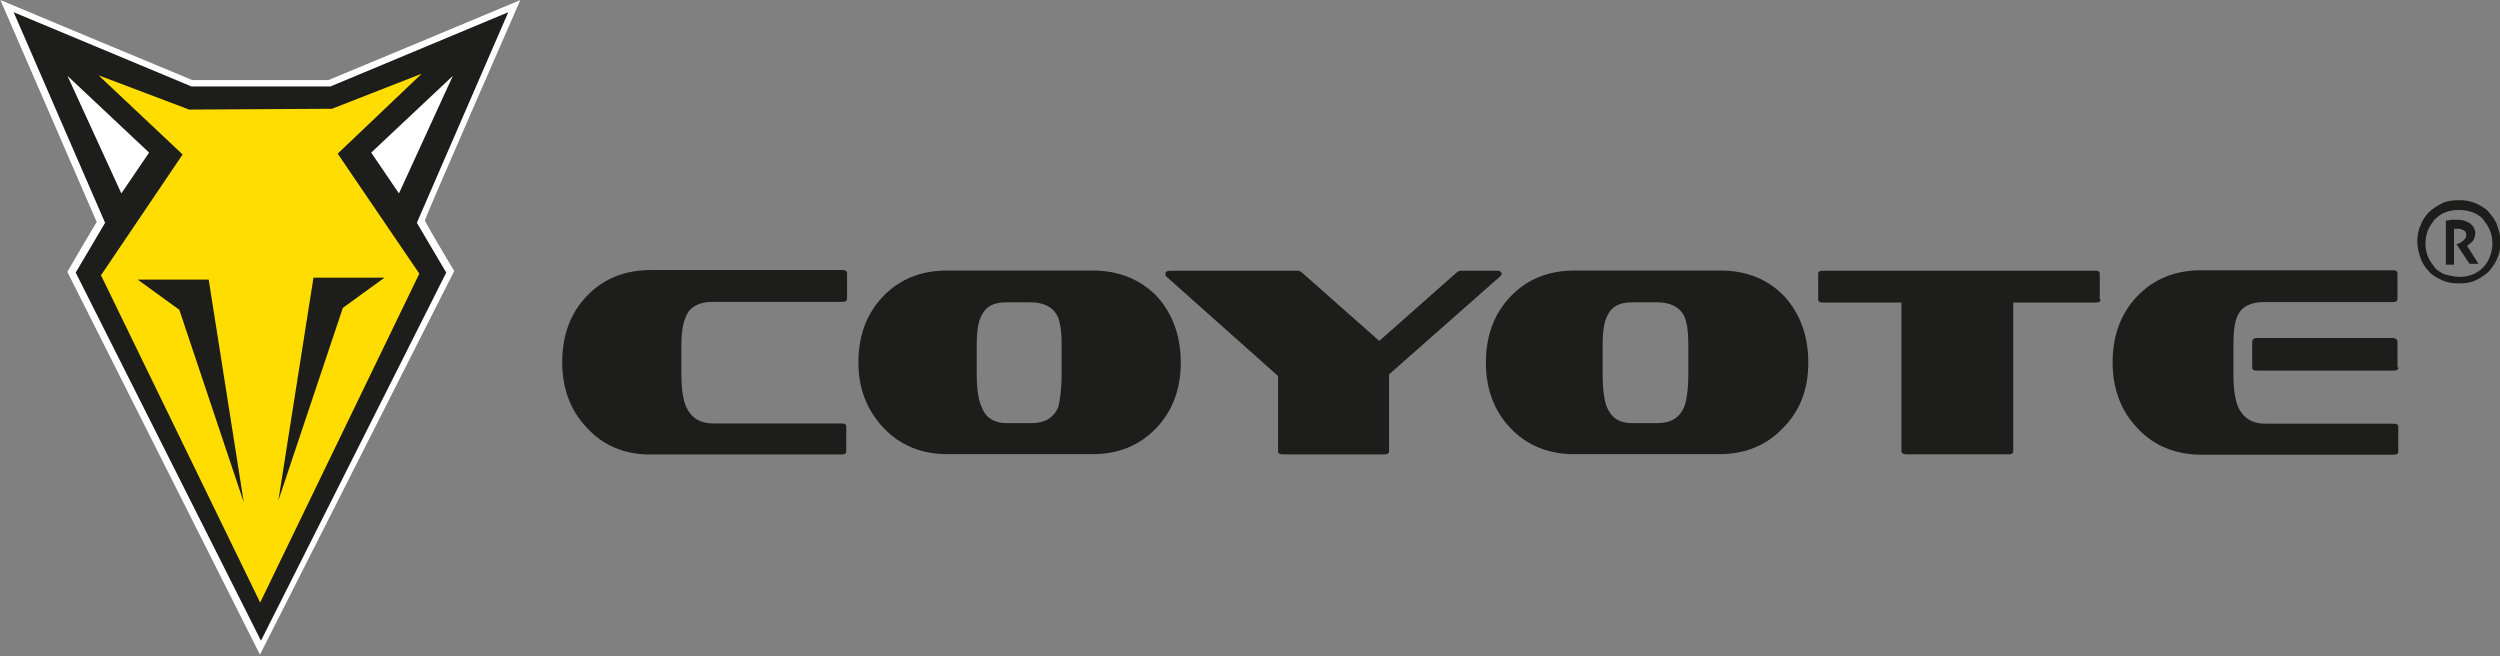 <svg xmlns:dc="http://purl.org/dc/elements/1.1/" xmlns:rdf="http://www.w3.org/1999/02/22-rdf-syntax-ns#" xmlns:cc="http://creativecommons.org/ns#" xmlns:svg="http://www.w3.org/2000/svg" xmlns="http://www.w3.org/2000/svg" xmlns:xlink="http://www.w3.org/1999/xlink" id="svg2" x="0px" y="0px" viewBox="0 0 306.3 80.4" style="enable-background:new 0 0 306.3 80.4;" xml:space="preserve"><rect x="0" y="0" width="306.3" height="80.4" fill="#808080" stroke="none"/><style type="text/css">	.st0{fill:#FFFFFF;}	.st1{fill:#1D1D1B;}	.st2{fill:#FFDD00;}</style><g>	<g>		<g id="g887" transform="translate(208.167,240.871)">			<path id="path885" class="st0" d="M-147.5-237.9c-3.1,1.3-20.2,8.4-20.2,8.4l-17.3,0.1c0,0-17.1-7.2-20.2-8.4     c1.4,3.1,10.6,24.4,10.6,24.4s-3.2,5.4-3.6,6.1c0.4,0.7,20.5,40.7,21.8,43.4c1.3-2.6,21.6-42.7,22-43.4c-0.4-0.7-3.6-6.1-3.6-6.1     S-148.8-234.8-147.5-237.9"></path>		</g>		<g id="g891" transform="translate(140.45,68.007)">			<path id="path889" class="st0" d="M-108.7,8.8c-1.3-2.6-21.4-42.6-21.8-43.4c0.4-0.7,3.6-6.1,3.6-6.1s-9.2-21.2-10.6-24.4     c3.1,1.3,20.2,8.4,20.2,8.4l17.3-0.1c0,0,17.1-7.2,20.2-8.4c-1.4,3.1-10.6,24.3-10.6,24.3s3.2,5.4,3.6,6.1     C-87.1-33.8-107.3,6.2-108.7,8.8 M-76.7-68c0,0-23.2,9.7-23.5,9.8c-0.3,0-16.4,0-16.7,0c-0.3-0.1-23.5-9.8-23.5-9.8     s11.5,26.5,11.8,27.2c-0.4,0.6-3.6,6.1-3.6,6.1l23.6,46.9l23.8-47c0,0-3.3-5.5-3.6-6.2C-88.3-41.5-76.7-68-76.7-68"></path>		</g>		<g id="g895" transform="translate(193.974,169.697)">			<path id="path893" class="st1" d="M-139.3-136.3l-3.6-6.1l11.2-25.8l-21.8,9.1l-17,0l-21.8-9.1l11.2,25.8l-3.6,6.1l22.7,45.1     L-139.3-136.3z"></path>		</g>		<g id="g899" transform="translate(140.675,75.026)">			<path id="path897" class="st2" d="M-108.8-1.2l19.5-40.3l-10-14.7l10.3-9.8l-11,4.3l-17.5,0.1l-11.1-4.2l10.3,9.7l-10,14.8     L-108.8-1.2"></path>		</g>		<g id="g903" transform="translate(108.867,203.997)">			<path id="path901" class="st0" d="M-90.6-185.3l-3.4,5l-6.6-14.4L-90.6-185.3z"></path>		</g>		<g id="g907" transform="translate(172.48,203.997)">			<path id="path905" class="st0" d="M-127-185.3l3.4,5l6.6-14.4L-127-185.3z"></path>		</g>		<g id="g911" transform="translate(105.67,167.657)">			<path id="path909" class="st1" d="M-88.8-133.4l5.1,3.7l7.9,23.6l-4.3-27.3L-88.8-133.4z"></path>		</g>		<g id="g915" transform="translate(176.406,168.121)">			<path id="path913" class="st1" d="M-129.3-134.1l-5.1,3.7l-7.9,23.6l4.3-27.3L-129.3-134.1z"></path>		</g>	</g>	<g>		<g id="g919" transform="translate(68.182,35.984)">			<path id="path917" class="st1" d="M35.5,19.3c0,0.3-0.2,0.4-0.6,0.4H11.5c-3.2,0-5.8-1.1-7.8-3.3c-2-2.1-3-4.8-3-8     c0-3.3,1-6,3-8.1c2-2.1,4.6-3.2,7.9-3.2h23.4c0.4,0,0.6,0.1,0.6,0.4v3.1c0,0.3-0.2,0.4-0.6,0.4H19.2c-1.6,0-2.7,0.5-3.2,1.5     c-0.4,0.7-0.7,1.9-0.7,3.7v3.6c0,1.8,0.2,3.2,0.6,4.1c0.6,1.3,1.7,2,3.3,2h15.7c0.4,0,0.6,0.1,0.6,0.4V19.3z"></path>		</g>		<g id="g923" transform="translate(92.769,44.843)">			<path id="path921" class="st1" d="M37.3,1v-3.6c0-1.8-0.2-3-0.6-3.7c-0.6-1-1.7-1.5-3.2-1.5h-3c-1.5,0-2.5,0.5-3,1.6     c-0.4,0.7-0.6,1.9-0.6,3.6V1c0,1.8,0.2,3.2,0.6,4c0.5,1.4,1.6,2,3.1,2h3c1.6,0,2.7-0.6,3.3-2C37.1,4.2,37.3,2.8,37.3,1 M51.9-0.4     c0,3.2-1,5.9-3,8c-2,2.1-4.6,3.2-7.8,3.2H23.3c-3.2,0-5.8-1.1-7.8-3.2c-2-2.1-3.1-4.8-3.1-8c0-3.3,1-6,3-8.1     c2-2.1,4.6-3.2,7.9-3.2h17.8c3.2,0,5.9,1.1,7.9,3.2C50.9-6.4,51.9-3.7,51.9-0.4"></path>		</g>		<g id="g927" transform="translate(143.188,56.27)">			<path id="path925" class="st1" d="M40.8-22.7c0,0.1-0.1,0.2-0.2,0.3l-13.6,12V-1c0,0.3-0.2,0.4-0.6,0.4H14     c-0.4,0-0.6-0.1-0.6-0.4v-9.2L-0.3-22.4c-0.1-0.1-0.1-0.2-0.1-0.3c0-0.3,0.2-0.4,0.7-0.4h15.5c0.2,0,0.4,0.1,0.5,0.2l9.5,8.4     l9.5-8.4c0.1-0.1,0.3-0.2,0.5-0.2h4.5C40.6-23.1,40.8-22.9,40.8-22.7"></path>		</g>		<g id="g931" transform="translate(164.553,44.843)">			<path id="path929" class="st1" d="M42.3,1v-3.6c0-1.8-0.2-3-0.6-3.7c-0.6-1-1.7-1.5-3.2-1.5h-3.1c-1.5,0-2.5,0.5-3,1.6     c-0.4,0.7-0.6,1.9-0.6,3.6V1c0,1.8,0.2,3.2,0.5,4c0.6,1.4,1.6,2,3.1,2h3.1c1.6,0,2.7-0.6,3.3-2C42.1,4.2,42.3,2.8,42.3,1 M57-0.4     c0,3.2-1,5.9-3.1,8c-2,2.1-4.6,3.2-7.8,3.2H28.3c-3.2,0-5.8-1.1-7.8-3.2c-2-2.1-3-4.8-3-8c0-3.3,1-6,3-8.1c2-2.1,4.6-3.2,7.9-3.2     h17.8c3.3,0,5.9,1.1,7.9,3.2C56-6.4,57-3.7,57-0.4"></path>		</g>		<g id="g935" transform="translate(211.664,53.367)">			<path id="path933" class="st1" d="M45.7-16.7c0,0.3-0.2,0.4-0.6,0.4H35V1.9c0,0.3-0.2,0.4-0.6,0.4H22c-0.4,0-0.7-0.1-0.7-0.4     v-18.2h-9.6c-0.4,0-0.6-0.1-0.6-0.4v-3.1c0-0.3,0.2-0.4,0.6-0.4H45c0.4,0,0.6,0.1,0.6,0.4V-16.7z"></path>		</g>		<g id="g939" transform="translate(245.739,45.61)">			<path id="path937" class="st1" d="M48.1-0.6c0,0.3-0.2,0.4-0.6,0.4H30.8c-0.4,0-0.6-0.1-0.6-0.4v-3.1c0-0.3,0.2-0.5,0.6-0.5h16.6     c0.4,0,0.6,0.2,0.6,0.5V-0.6z M48.1,9.7c0,0.3-0.2,0.4-0.6,0.4H24c-3.2,0-5.9-1.1-7.9-3.3c-2-2.1-3-4.8-3-8c0-3.3,1-6,3-8.1     c2-2.1,4.6-3.2,7.9-3.2h23.4c0.4,0,0.6,0.1,0.6,0.4v3.1c0,0.3-0.2,0.4-0.6,0.4H31.7c-1.6,0-2.7,0.5-3.2,1.5     c-0.4,0.7-0.6,1.9-0.6,3.7v3.6c0,1.8,0.2,3.2,0.6,4.1c0.6,1.3,1.7,2,3.3,2h15.7c0.4,0,0.6,0.1,0.6,0.4V9.7z"></path>		</g>		<g id="g943" transform="translate(251.168,62.424)">			<path id="path941" class="st1" d="M48.4-35.4c0.2,0,0.5,0,0.7-0.1c0.2,0,0.5,0,0.7,0c0.3,0,0.6,0,0.9,0.1     c0.3,0.1,0.5,0.2,0.7,0.3c0.2,0.1,0.3,0.3,0.5,0.5c0.1,0.2,0.2,0.5,0.2,0.7c0,0.4-0.1,0.7-0.3,1c-0.2,0.2-0.4,0.4-0.7,0.6     l1.4,2.2c-0.1,0-0.2,0-0.3,0c-0.1,0-0.2,0-0.3,0c-0.2,0-0.4,0-0.5,0l-1.6-2.4l0.3-0.1c0.2-0.1,0.4-0.2,0.6-0.4     c0.2-0.2,0.3-0.4,0.3-0.6c0-0.3-0.1-0.5-0.3-0.6c-0.2-0.1-0.4-0.2-0.7-0.2c-0.1,0-0.2,0-0.2,0c-0.1,0-0.2,0-0.3,0v4.4     c-0.1,0-0.3,0-0.5,0c-0.2,0-0.4,0-0.5,0V-35.4z M50.1-28.5c0.6,0,1.2-0.1,1.7-0.3c0.5-0.2,0.9-0.5,1.3-0.9     c0.4-0.4,0.6-0.8,0.8-1.3c0.2-0.5,0.3-1.1,0.3-1.6c0-0.6-0.1-1.1-0.3-1.6c-0.2-0.5-0.5-0.9-0.8-1.3c-0.3-0.4-0.8-0.7-1.3-0.9     c-0.5-0.2-1.1-0.3-1.7-0.3c-0.6,0-1.2,0.1-1.7,0.3c-0.5,0.2-0.9,0.5-1.3,0.9c-0.3,0.4-0.6,0.8-0.8,1.3c-0.2,0.5-0.3,1.1-0.3,1.6     c0,0.6,0.1,1.1,0.3,1.6c0.2,0.5,0.5,0.9,0.8,1.3c0.3,0.4,0.8,0.7,1.3,0.9C48.9-28.7,49.5-28.5,50.1-28.5 M50.1-27.7     c-0.8,0-1.4-0.1-2.1-0.4c-0.6-0.3-1.2-0.6-1.6-1.1c-0.4-0.4-0.8-1-1-1.6c-0.2-0.6-0.4-1.3-0.4-2c0-0.7,0.1-1.4,0.4-2     c0.2-0.6,0.6-1.2,1-1.6c0.4-0.4,1-0.8,1.6-1.1c0.6-0.3,1.3-0.4,2.1-0.4c0.8,0,1.4,0.1,2.1,0.4c0.6,0.3,1.2,0.6,1.6,1.1     c0.4,0.5,0.8,1,1,1.6c0.2,0.6,0.4,1.3,0.4,2c0,0.7-0.1,1.4-0.4,2c-0.2,0.6-0.6,1.1-1,1.6c-0.4,0.4-1,0.8-1.6,1.1     C51.6-27.8,50.9-27.7,50.1-27.7"></path>		</g>	</g></g></svg>